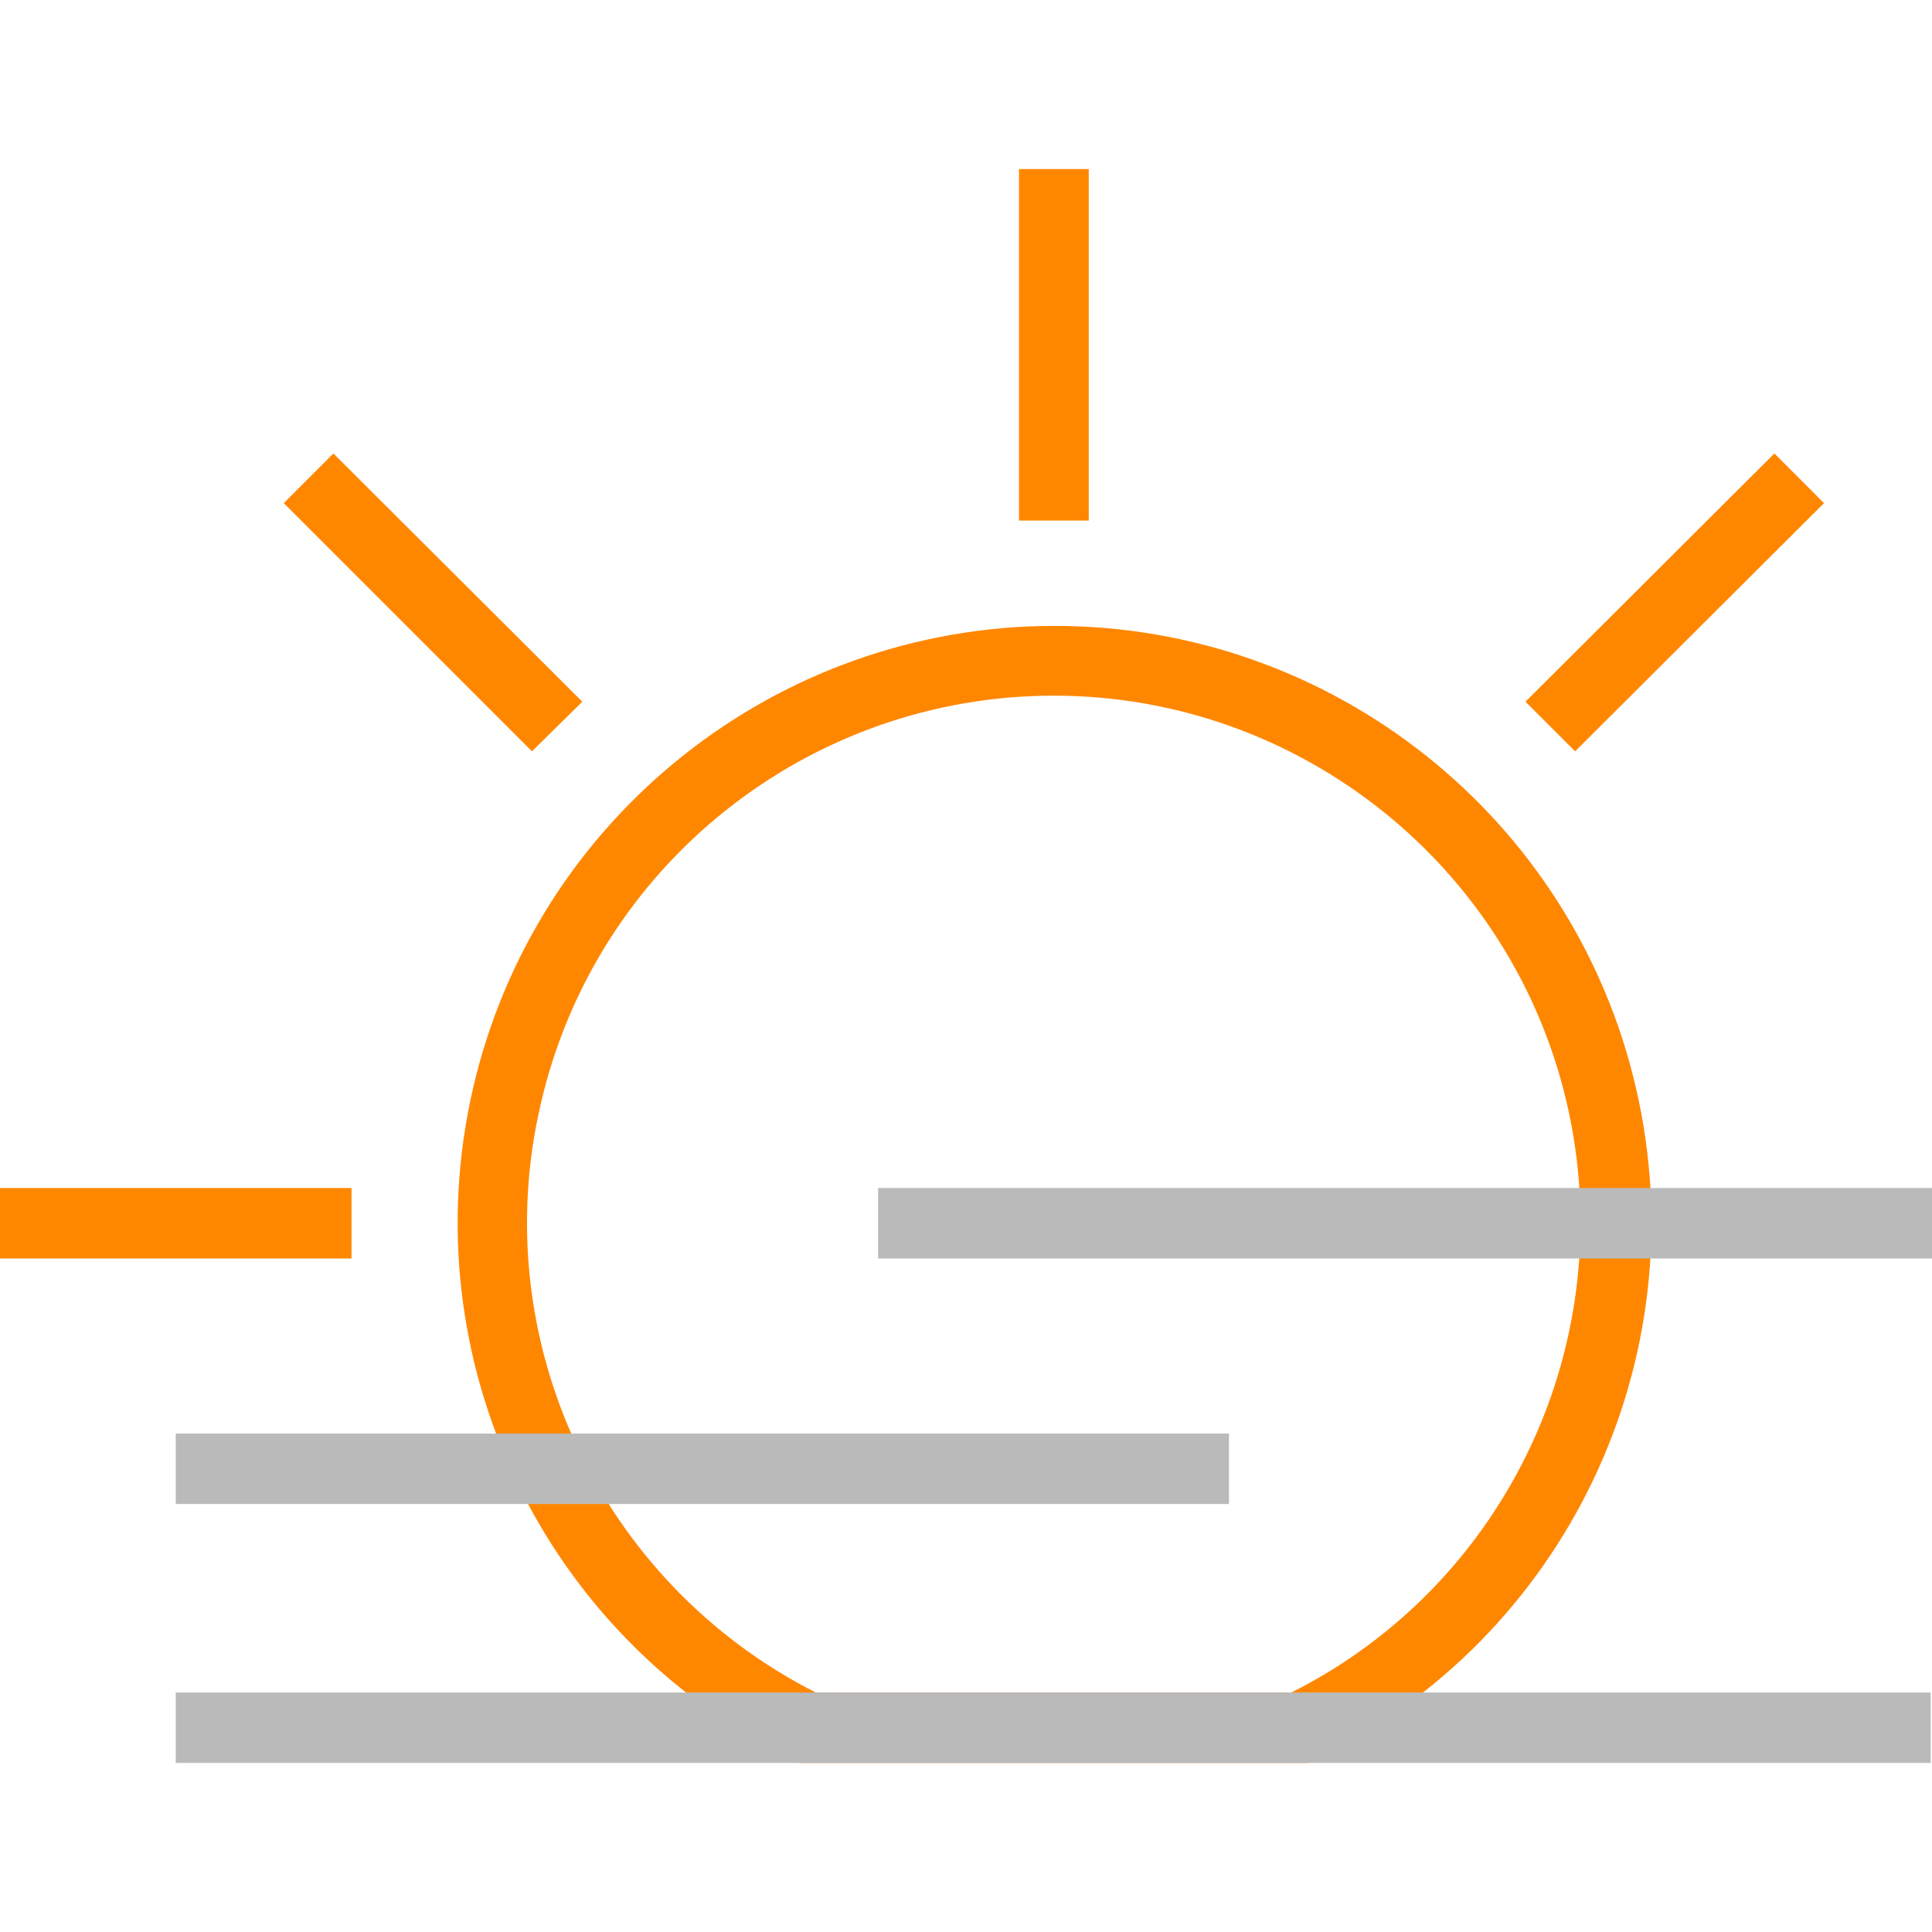 <?xml version="1.0" encoding="utf-8"?>
<!-- Generator: Adobe Illustrator 26.5.3, SVG Export Plug-In . SVG Version: 6.00 Build 0)  -->
<svg version="1.1" id="Layer_1" xmlns="http://www.w3.org/2000/svg" xmlns:xlink="http://www.w3.org/1999/xlink" x="0px" y="0px"
	 width="288px" height="288px" viewBox="0 0 288 288" style="enable-background:new 0 0 288 288;" xml:space="preserve">
<g>
	<rect style="fill:none;" width="288" height="288"/>
	<g id="WX-Icons_x2F_Brand_x2F_Color_x2F_05--Hazy-Sunshine-_x40_DefaultSymbols.ICONS_x5F_Forecast_x5F_Color">
		<g id="Hazy-Sunshine" transform="translate(12, 36)">
			<polygon id="Path" style="fill:#FF8700;" points="139.9,-10.8 139.9,41.6 150.3,41.6 150.3,-10.8 			"/>
			<polygon id="Path_00000080901064540135022690000007330625294702315932_" style="fill:#FF8700;" points="-12,151.6 40.4,151.6 
				40.4,141.1 -12,141.1 			"/>
			<polygon id="Path_00000003804142236350453150000017891447886117580701_" style="fill:#FF8700;" points="222.8,76 259.9,39 
				252.5,31.6 215.4,68.6 			"/>
			<polygon id="Path_00000070096848676634774390000000183242397980083127_" style="fill:#FF8700;" points="74.8,68.6 37.7,31.6 
				30.3,39 67.3,76 			"/>
			<path id="Path_00000163755072406924791470000000948319932272441487_" style="fill:#FF8700;" d="M107.2,226.8H183l1.1-0.5
				c37.3-18.1,57.1-59.6,47.8-100s-45.3-69-86.7-69s-77.4,28.6-86.7,69c-9.3,40.4,10.5,81.9,47.8,100L107.2,226.8z M68.6,128.6
				c8.2-35.7,40-60.9,76.5-60.9s68.3,25.3,76.5,60.9c8.1,35.3-8.9,71.5-41.1,87.7h-70.9C77.5,200,60.4,163.8,68.6,128.6z"/>
			<polygon id="Path_00000152260215157890752160000005485164679698260666_" style="fill:#BABABA;" points="275.8,216.3 14.2,216.3 
				14.2,226.8 275.8,226.8 			"/>
			<polygon id="Path_00000109741241986571592150000008609333288866855304_" style="fill:#BABABA;" points="118.9,151.6 276,151.6 
				276,141.1 118.9,141.1 			"/>
			<polygon id="Path_00000001663230910193734320000014606001429422913212_" style="fill:#BABABA;" points="14.2,188.2 171.2,188.2 
				171.2,177.7 14.2,177.7 			"/>
		</g>
	</g>
</g>
</svg>
